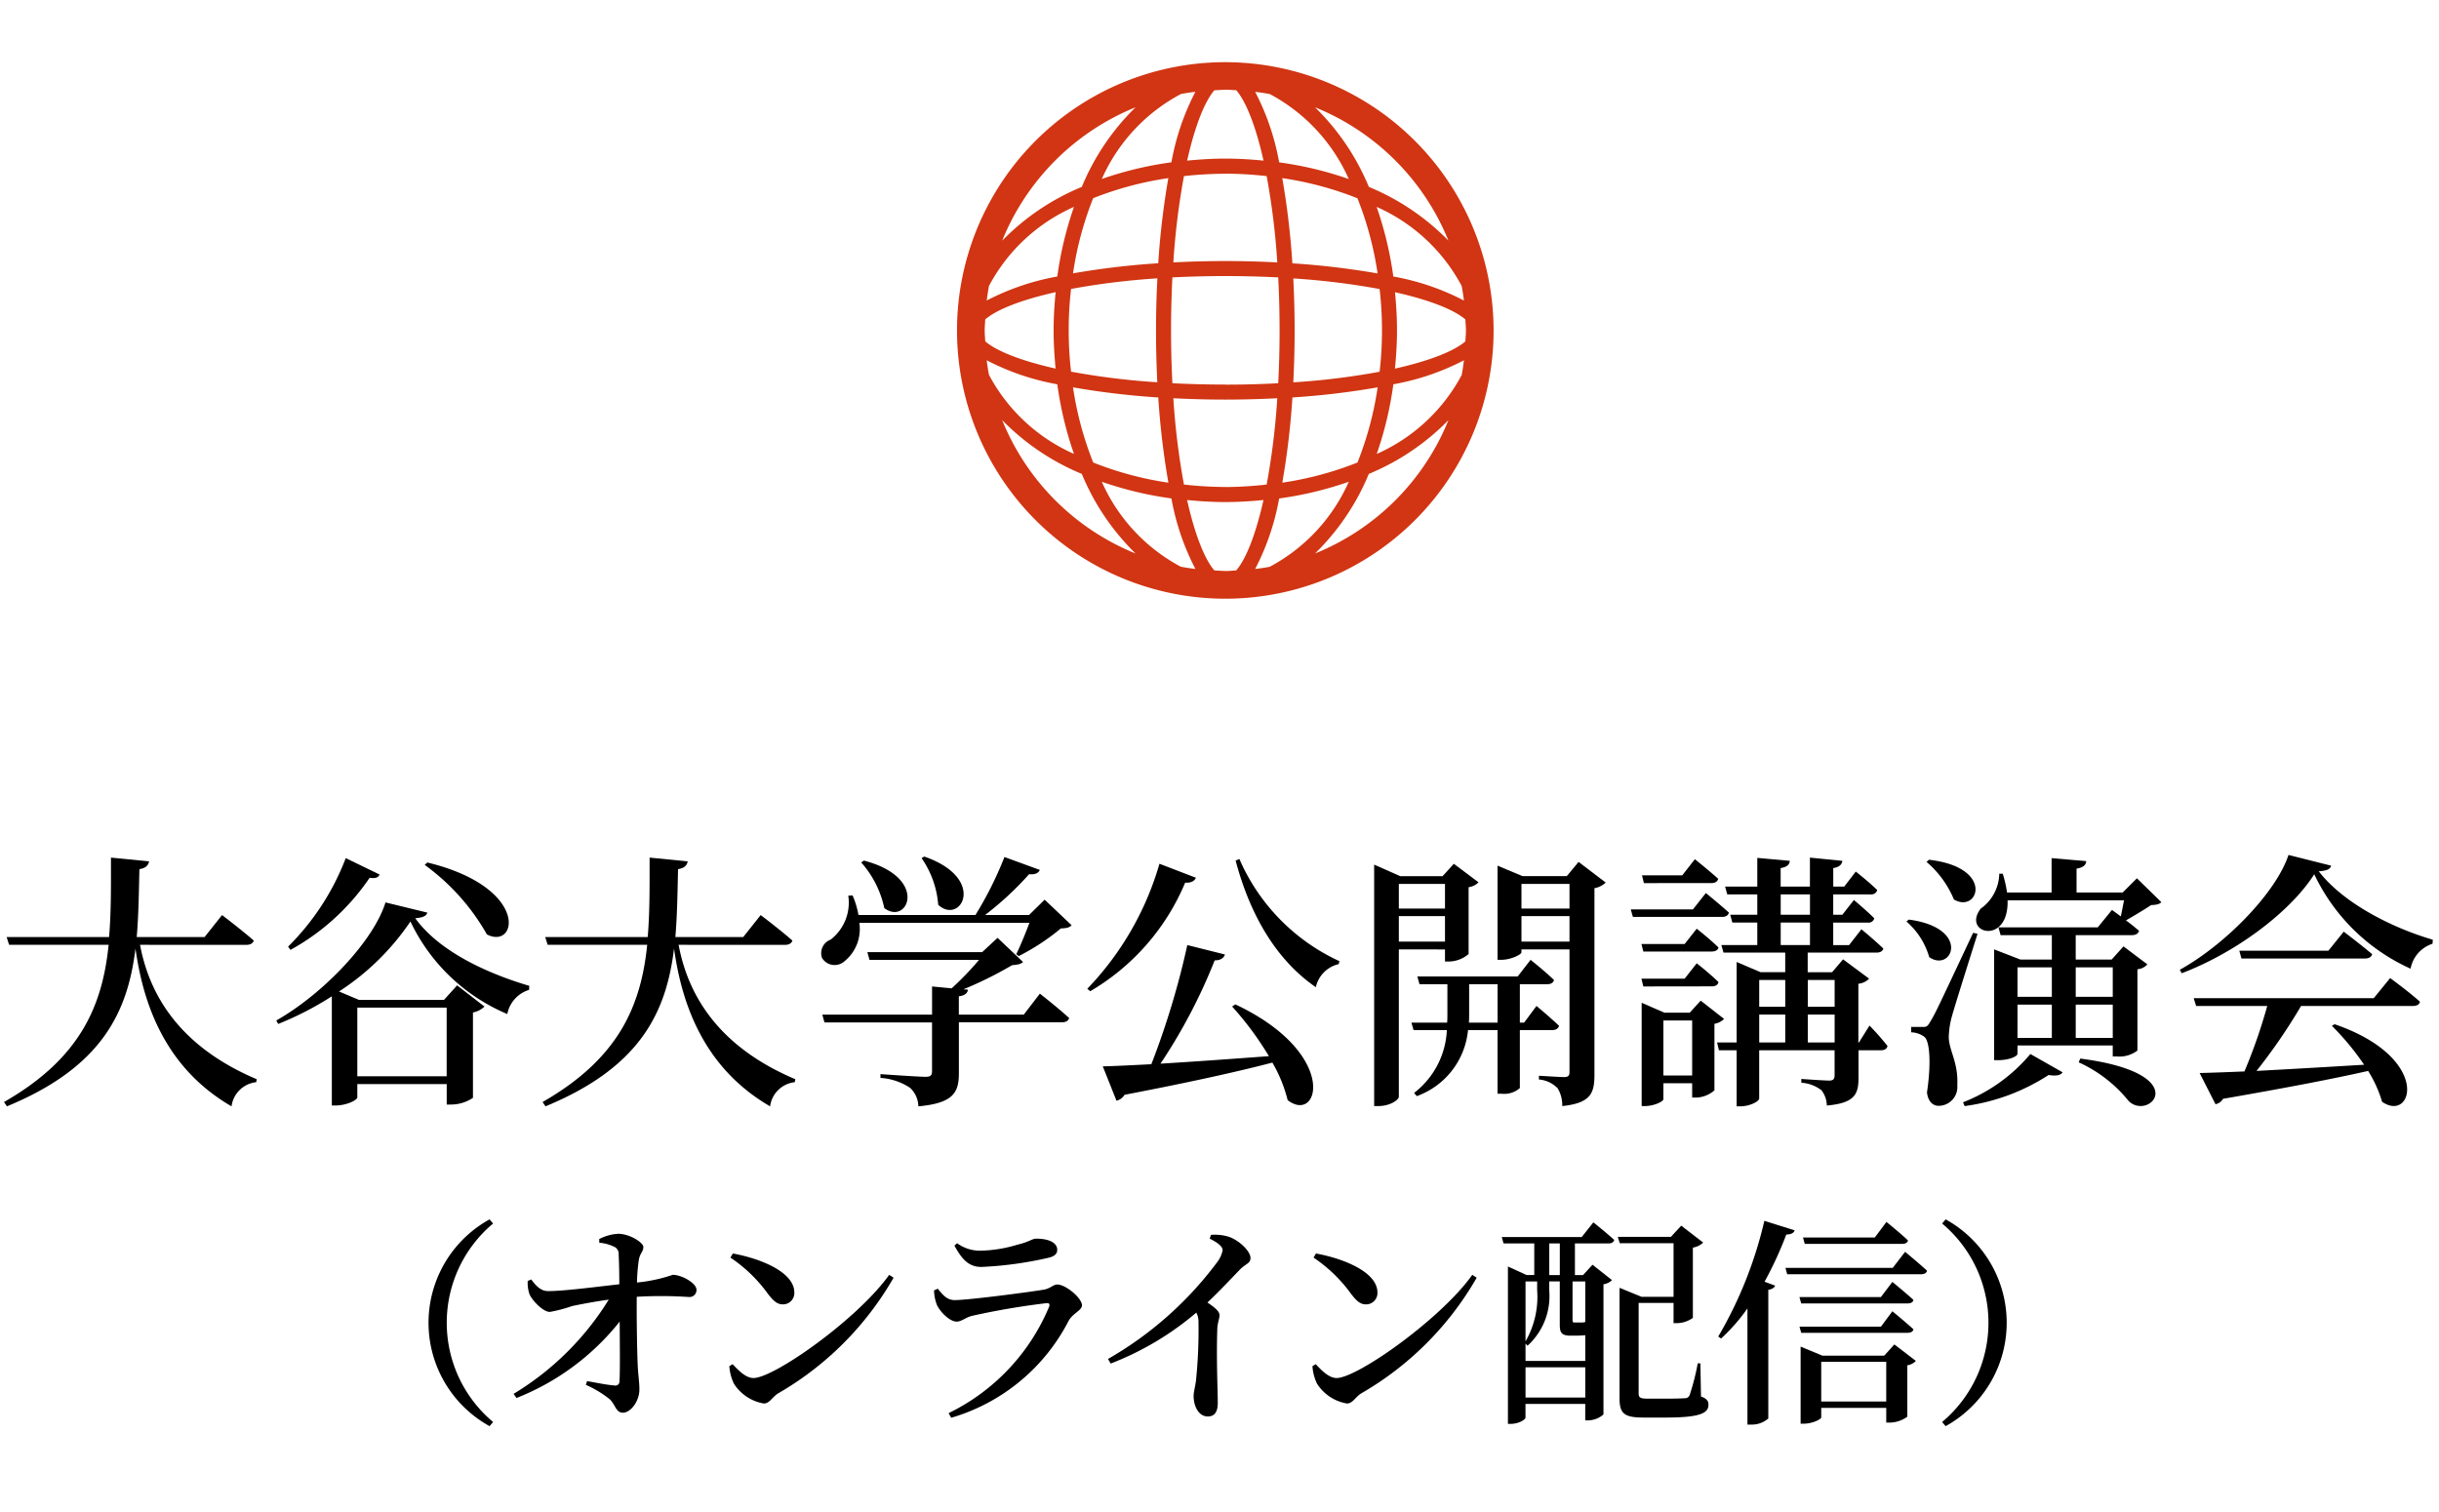 <svg xmlns="http://www.w3.org/2000/svg" width="200" height="124" viewBox="0 0 200 124"><defs><style>.cls-1{fill:none;}.cls-2{fill:#d13513;}</style></defs><g id="レイヤー_2" data-name="レイヤー 2"><g id="レイヤー_2-2" data-name="レイヤー 2"><rect class="cls-1" width="200" height="124"/><path d="M11.483,77.485c.77,4.114,3.234,8.339,9.571,11.023l-.044.242a2.289,2.289,0,0,0-2.024,1.981c-5.545-3.213-7.261-8.56-7.877-12.939C10.471,83.007,8.359,87.518.57,90.731l-.243-.353C6.6,86.792,8.4,82.457,8.908,77.485H.745l-.2-.639h8.4c.176-2.067.154-4.246.154-6.513l3.124.309c-.066.33-.264.55-.792.638-.044,1.914-.066,3.784-.22,5.566h5.567l1.43-1.8s1.628,1.233,2.6,2.09c-.066.242-.308.353-.616.353Z"/><path d="M35.043,74.844c-.088.286-.352.4-.991.462,1.937,2.685,5.788,4.489,9.352,5.545l-.022.33A2.584,2.584,0,0,0,41.6,83.162a15.4,15.4,0,0,1-7.944-7.591A20.521,20.521,0,0,1,27.8,81.313L29.432,82h6.975l1.078-1.189,2.245,1.738a1.891,1.891,0,0,1-.947.485v7a3.235,3.235,0,0,1-1.8.55h-.352V88.905H29.3V90c0,.22-.9.66-1.76.66h-.33V81.709a26.1,26.1,0,0,1-4.4,2.267l-.154-.286c3.851-2.179,7.987-6.535,8.955-9.682ZM31.126,71.72c-.088.22-.308.352-.814.264A18.78,18.78,0,0,1,23.821,77.9l-.2-.264a20.512,20.512,0,0,0,4.731-7.262ZM29.3,82.633v5.633h7.327V82.633Zm5.743-11.9c8.427,2.046,7.393,7.195,4.884,5.9a17.918,17.918,0,0,0-5.1-5.7Z"/><path d="M55.646,77.485c.77,4.114,3.234,8.339,9.571,11.023l-.044.242a2.289,2.289,0,0,0-2.024,1.981c-5.545-3.213-7.262-8.56-7.877-12.939-.638,5.215-2.751,9.726-10.54,12.939l-.242-.353c6.271-3.586,8.075-7.921,8.581-12.893H44.908l-.2-.639h8.405c.176-2.067.154-4.246.154-6.513l3.125.309c-.066.33-.264.55-.792.638-.044,1.914-.067,3.784-.22,5.566h5.566l1.431-1.8s1.628,1.233,2.6,2.09c-.066.242-.308.353-.616.353Z"/><path d="M87.871,75.878c-.176.2-.418.243-.881.264a18.3,18.3,0,0,1-3.454,2.267l-.2-.155c.33-.681.77-1.737,1.078-2.574H70.466a3.4,3.4,0,0,1-1.21,3.147,1.209,1.209,0,0,1-1.848-.264,1.175,1.175,0,0,1,.7-1.5,3.841,3.841,0,0,0,1.452-3.609l.352-.022a7.327,7.327,0,0,1,.484,1.606h9.593a29.819,29.819,0,0,0,2.377-4.753l2.9,1.057c-.11.264-.4.4-.88.352a25.676,25.676,0,0,1-3.608,3.344h3.608l1.276-1.254Zm-2.6,5.612s1.519,1.187,2.4,2c-.066.242-.287.351-.617.351H78.629V87.98c0,1.585-.4,2.486-3.322,2.751a2.145,2.145,0,0,0-.682-1.519A4.978,4.978,0,0,0,72.2,88.4V88.09s3.125.22,3.7.22c.418,0,.528-.132.528-.462v-4H67.606l-.176-.638h9V80.9l1.606.154a24.946,24.946,0,0,0,2.245-2.332H71.3l-.176-.638h9.418L81.8,76.913l2.09,1.98c-.176.176-.418.22-.9.264A31.949,31.949,0,0,1,79,81.137l.374.023c-.045.307-.265.483-.749.549v1.5h5.325ZM70.84,70.576c5.391,1.408,3.587,5.369,1.672,3.894a8.168,8.168,0,0,0-1.892-3.74Zm4.951-.33c5.193,1.8,2.992,5.655,1.144,3.96a7.734,7.734,0,0,0-1.364-3.829Z"/><path d="M98.066,71.984c-.11.263-.4.44-.88.4A18.672,18.672,0,0,1,89.4,81.291l-.242-.2a24.609,24.609,0,0,0,5.918-10.254ZM101.3,82.37c8.537,4.026,6.886,9.857,4.29,7.854a11.813,11.813,0,0,0-1.254-3.08c-2.861.748-6.733,1.606-12.124,2.641a1.02,1.02,0,0,1-.66.484l-1.122-2.816c.946-.023,2.31-.089,3.982-.177a66.367,66.367,0,0,0,2.949-9.77l3.08.771c-.066.263-.33.484-.836.484a45.043,45.043,0,0,1-4.445,8.471c2.553-.154,5.655-.374,8.89-.616a26,26,0,0,0-3.015-4.071Zm.33-11.926a16.409,16.409,0,0,0,8.207,8.383l-.066.242a2.485,2.485,0,0,0-1.871,1.892c-3.1-2.134-5.325-5.676-6.579-10.385Z"/><path d="M114.706,77.859v12.08c0,.264-.726.769-1.673.769h-.351v-19.8l2.134.946h3.476l.925-1.013,2.024,1.519a1.4,1.4,0,0,1-.814.4v5.479a2.531,2.531,0,0,1-1.628.616h-.309v-.99Zm0-5.369v2.024h3.784V72.49Zm3.784,4.73V75.13h-3.784v2.09Zm6.139,7.262v4.753a1.953,1.953,0,0,1-1.5.462h-.33V84.482h-2.42a6.4,6.4,0,0,1-4.2,5.412l-.22-.264a6.885,6.885,0,0,0,2.684-5.148h-2.728l-.176-.616h2.926c.023-.243.023-.506.023-.748v-2.4H116.4l-.176-.638h8.229l1.056-1.364s1.188.946,1.915,1.65c-.044.242-.264.352-.572.352h-2.223v3.147h.352l1.012-1.365s1.145.947,1.849,1.628c-.066.243-.286.353-.594.353Zm-1.826-.616V80.719h-2.332v2.4c0,.242,0,.484-.022.748ZM131.67,72.38a1.809,1.809,0,0,1-.924.462V88.134c0,1.5-.286,2.332-2.64,2.574a2.681,2.681,0,0,0-.374-1.452,2.382,2.382,0,0,0-1.54-.725v-.309s1.716.11,2.068.11.44-.131.44-.418V77.859h-3.939V78.1c0,.176-.858.616-1.672.616H122.8V70.994l2.046.858h3.631l.968-1.166Zm-6.909.11v2.024H128.7V72.49Zm3.939,4.73V75.13h-3.939v2.09Z"/><path d="M139.881,73.238s1.166.946,1.892,1.606c-.066.242-.264.353-.572.353H133.9l-.176-.617h5.1Zm-1.739,4.18.991-1.254s1.122.88,1.782,1.541c-.044.22-.264.33-.55.33h-5.611l-.154-.617ZM134.754,80.9l-.154-.638h3.542L139.133,79s1.122.88,1.782,1.54c-.044.243-.264.352-.55.352Zm6.623,2.663a1.5,1.5,0,0,1-.792.4v5.457a2.367,2.367,0,0,1-1.54.593h-.286V88.838H136.4v1.3c0,.2-.77.572-1.54.572h-.242v-8.47l1.87.813h2.069l.9-.99ZM134.8,72.424l-.154-.638h3.3l1.034-1.321s1.188.947,1.914,1.607c-.066.242-.264.352-.572.352ZM138.759,88.2V83.69H136.4V88.2ZM153.3,84.108a21.247,21.247,0,0,1,1.475,1.672c-.044.242-.242.352-.55.352H152.4v2.244c0,1.342-.287,2.09-2.6,2.288a2.082,2.082,0,0,0-.44-1.253,3.049,3.049,0,0,0-1.65-.617v-.308s1.87.133,2.288.133c.352,0,.44-.155.44-.441V86.132h-6.183v3.96c0,.221-.748.639-1.562.639h-.286v-4.6h-1.452l-.154-.638h1.606v-6.6l1.958.836h2.025V78.122h-5.061l-.176-.616H144.1V75.659h-2.046l-.176-.639H144.1V73.348h-2.464l-.176-.638h2.64V70.356l2.663.242c-.022.308-.22.506-.748.594V72.71h2.4V70.333l2.662.265c-.044.286-.219.506-.748.594V72.71h.9l.945-1.232s1.122.88,1.761,1.518a.5.5,0,0,1-.55.352h-3.059V75.02h.748l.947-1.21s1.056.88,1.672,1.5a.475.475,0,0,1-.528.353h-2.839v1.847h1.3l1.012-1.3s1.122.924,1.8,1.584c-.066.221-.264.33-.572.33h-5.633v1.607h2l.9-1.056,2.134,1.584a1.364,1.364,0,0,1-.879.418v4.819h.044Zm-9.043-3.741v2.2h2.135v-2.2Zm0,5.127h2.135V83.205h-2.135ZM146.02,75.02h2.4V73.348h-2.4Zm0,2.486h2.4V75.659h-2.4Zm2.222,2.861v2.2h2.2v-2.2Zm2.2,5.127V83.205h-2.2v2.289Z"/><path d="M156.525,75.416c5.127.682,3.565,4.379,1.672,3.081a6.041,6.041,0,0,0-1.87-2.926Zm5.633,1.166c-.638,2.025-1.848,5.853-2.09,6.734A6.85,6.85,0,0,0,159.8,85.1c.044,1.1.792,2.046.7,3.916a1.54,1.54,0,0,1-1.541,1.673c-.439,0-.857-.33-.945-1.1.352-2.332.241-4.268-.242-4.576a1.885,1.885,0,0,0-1.057-.352v-.441h.947c.285,0,.374,0,.615-.418.419-.7.419-.7,3.521-7.3Zm-3.982-6.073c5.435.616,4.048,4.446,2.046,3.257a8.137,8.137,0,0,0-2.244-3.08ZM160.97,90.4a13.667,13.667,0,0,0,5.523-3.961l2.64,1.5c-.154.242-.506.33-1.144.221a16.709,16.709,0,0,1-6.887,2.551Zm16.26-16.415c-.154.177-.4.22-.836.242-.528.352-1.408.881-2.068,1.255.374.264.748.571,1.078.857-.066.242-.286.353-.594.353h-4.6v2h2.949l.968-1.078,1.958,1.474a1.212,1.212,0,0,1-.814.4v6.667a2.413,2.413,0,0,1-1.694.484h-.33v-.9h-7.811v.7c0,.154-.595.506-1.607.506h-.308V77.859l2.156.836h2.575v-2h-4.2l-.177-.639h8.141l1.167-1.43s.308.22.726.529c.088-.4.176-.881.264-1.321h-9.55c.111,3.741-3.784,2.729-2.2.682a3.6,3.6,0,0,0,1.519-2.86h.285a9.915,9.915,0,0,1,.352,1.54h3.653V70.377l2.839.243c-.022.308-.221.528-.792.616v1.958h3.784l1.166-1.166Zm-11.793,5.347v2.42h2.816v-2.42Zm0,5.787h2.816V82.391h-2.816Zm4.774-5.787v2.42h3.037v-2.42Zm3.037,5.787V82.391h-3.037V85.12Zm-2.663,1.694c9.462,1.232,5.655,5.171,3.961,3.476a11.177,11.177,0,0,0-4.093-3.168Z"/><path d="M191.153,70.994c-.066.286-.352.418-1.013.461,1.981,2.575,5.9,4.6,9.352,5.612l-.022.33a2.657,2.657,0,0,0-1.8,2.046,16.017,16.017,0,0,1-7.9-7.745c-2,3.146-6.512,6.468-10.869,8.119l-.154-.286c3.807-2.113,7.921-6.381,8.911-9.417Zm4.84,9.219s1.54,1.122,2.443,1.937c-.044.241-.264.351-.594.351h-9.154a46.452,46.452,0,0,1-3.652,5.326c2.486-.133,5.567-.309,8.823-.507a21.665,21.665,0,0,0-2.641-3.191l.221-.132c8.009,2.751,6.424,8.12,3.894,6.36a10.145,10.145,0,0,0-1.144-2.53c-2.816.637-6.579,1.364-11.9,2.288a.887.887,0,0,1-.616.439L180.371,88c.88-.022,2.135-.066,3.675-.131a44.456,44.456,0,0,0,1.87-5.37h-5.831l-.2-.637h14.764Zm-3.806-3.806s1.43,1.078,2.332,1.847c-.066.243-.286.353-.594.353H183.8l-.175-.638h7.305Z"/><path d="M40.146,100l.288.341a10.616,10.616,0,0,0,0,16.278l-.288.341a9.685,9.685,0,0,1,0-16.96Z"/><path d="M49.136,101.616a3.826,3.826,0,0,1,1.549-.432c.954,0,2.07.72,2.07,1.08,0,.414-.288.486-.378,1.116a14.59,14.59,0,0,0-.144,1.8,12.964,12.964,0,0,0,2.935-.631c.738,0,1.945.685,1.945,1.225a.573.573,0,0,1-.613.595,33.929,33.929,0,0,0-4.285-.019c-.018,1.549.018,4.123.072,5.474.036.918.144,1.494.144,2.125,0,.971-.72,1.908-1.35,1.908-.594,0-.613-.685-1.1-1.116a8.691,8.691,0,0,0-1.944-1.17l.108-.307c.81.145,1.692.324,2.251.36a.325.325,0,0,0,.4-.324c.053-.648.035-2.827.018-4.915a20.323,20.323,0,0,1-8.463,6.266l-.234-.342a23.328,23.328,0,0,0,7.8-7.725c-1.17.162-2.2.361-2.988.522a12.267,12.267,0,0,1-1.837.486c-.576,0-1.476-.971-1.675-1.458a2.911,2.911,0,0,1-.144-1.08l.288-.126c.451.611.847.972,1.423.954,1.26,0,3.871-.343,5.8-.558,0-.775-.018-1.819-.055-2.431a.63.63,0,0,0-.414-.666,3.236,3.236,0,0,0-1.17-.307Z"/><path d="M72.914,104.55l.36.235a25.718,25.718,0,0,1-9.471,9.489c-.486.306-.7.828-1.17.828a3.627,3.627,0,0,1-2.449-1.621,3.89,3.89,0,0,1-.378-1.441l.27-.162c.469.5,1.08,1.135,1.711,1.135C63.479,113.013,70.34,108.169,72.914,104.55ZM60.094,102.8c2.287.414,5.042,1.53,5.042,3.2a.927.927,0,0,1-.937.972c-.467,0-.773-.27-1.242-.882a12.041,12.041,0,0,0-3.061-2.953Z"/><path d="M76.592,105.829l.306-.144c.449.559.774.937,1.4.937,1.08,0,5.924-.631,7.238-.847.612-.09.81-.432,1.17-.432.667,0,2.017,1.1,2.017,1.71,0,.414-.774.666-1.1,1.278A15.812,15.812,0,0,1,78,116.272l-.216-.378a16.979,16.979,0,0,0,8.246-8.732c.072-.216,0-.307-.216-.289a60.747,60.747,0,0,0-6.122,1.044c-.54.145-.846.469-1.242.469-.63,0-1.477-.936-1.657-1.459A3.6,3.6,0,0,1,76.592,105.829Zm9.326-2.665a30.483,30.483,0,0,1-5.437.739c-1.027,0-1.585-.595-2.215-1.747l.216-.2a3.152,3.152,0,0,0,1.89.613,11.149,11.149,0,0,0,3.043-.487c.99-.233,1.225-.5,1.549-.5,1.026,0,1.729.324,1.729.917C86.693,102.822,86.494,103.038,85.918,103.164Z"/><path d="M99.3,101.274a3.851,3.851,0,0,1,1.422.143c.865.271,1.819,1.189,1.819,1.747,0,.468-.378.451-.882.972-.648.666-1.549,1.639-2.647,2.684.558.378.99.719.99,1.025,0,.288-.144.576-.18,1.063-.09,2.5.036,5.168.036,6.158,0,.72-.27,1.1-.81,1.1-.792,0-1.171-.9-1.171-1.674,0-.342.127-.721.2-1.315a40.8,40.8,0,0,0,.2-4.789,1.542,1.542,0,0,0-.18-.738,24.318,24.318,0,0,1-7.022,4.177l-.217-.378a29.354,29.354,0,0,0,8.913-7.887,2.4,2.4,0,0,0,.486-1.026c0-.324-.414-.63-1.062-.954Z"/><path d="M120.73,104.55l.36.235a25.733,25.733,0,0,1-9.471,9.489c-.486.306-.7.828-1.171.828A3.622,3.622,0,0,1,108,113.481a3.871,3.871,0,0,1-.378-1.441l.27-.162c.468.5,1.08,1.135,1.71,1.135C111.3,113.013,118.155,108.169,120.73,104.55ZM107.91,102.8c2.286.414,5.041,1.53,5.041,3.2a.927.927,0,0,1-.936.972c-.468,0-.774-.27-1.242-.882a12.075,12.075,0,0,0-3.061-2.953Z"/><path d="M130.657,100.247s1.063.846,1.711,1.441c-.054.2-.216.288-.486.288h-2.737v2.593h.666l.775-.847,1.6,1.261a1.289,1.289,0,0,1-.7.342V116a1.983,1.983,0,0,1-1.26.486h-.235v-1.35h-4.9v1.116c0,.18-.576.522-1.224.522h-.216V103.867l1.53.7h.63v-2.593h-2.52l-.144-.522H129.7Zm-1.872,9.291c-.756,0-.882-.27-.882-.918v-3.529h-.864v.738a5.5,5.5,0,0,1-1.783,4.538l-.162-.181v1.423h4.9V109.5c-.2.018-.432.036-.738.036Zm-3.691-4.447v4.915a7.314,7.314,0,0,0,.954-4.195v-.72Zm4.9,9.525v-2.485h-4.9v2.485Zm-2.088-12.64h-.864v2.593h.864Zm1.044,3.115v3.133c0,.18.018.233.144.233h.685a1,1,0,0,0,.215-.036v-3.33Zm10.533,9.435c.487.179.612.378.612.683,0,.7-.738,1.045-3.511,1.045h-1.836c-1.567,0-1.944-.342-1.944-1.566v-9.075l1.8.738h2.629v-4.394h-4.411l-.163-.521h4.357l.847-.919,1.8,1.387a1.6,1.6,0,0,1-.846.414v5.762a2.307,2.307,0,0,1-1.332.432h-.252v-1.657h-2.863v7.419c0,.323.108.431.738.431h1.567c.684,0,1.242-.017,1.476-.036a.4.4,0,0,0,.4-.252,19.477,19.477,0,0,0,.666-2.61h.216Z"/><path d="M147.163,100.9c-.071.216-.288.342-.684.342a30.383,30.383,0,0,1-1.783,3.871l.865.324c-.054.162-.234.288-.558.342v10.551a2.03,2.03,0,0,1-1.387.5h-.324v-9.525a15.218,15.218,0,0,1-2.16,2.467l-.234-.162a33.8,33.8,0,0,0,3.781-9.488Zm9.057,1.764s1.117.919,1.8,1.548c-.054.2-.234.289-.487.289H146.551l-.144-.523h8.8Zm-1.044,2.466s1.08.883,1.729,1.477c-.037.2-.235.288-.487.288H147.7l-.144-.521h6.679ZM147.56,108.8h6.679l.937-1.261s1.08.882,1.729,1.477c-.037.2-.235.288-.487.288H147.7Zm7.778,1.458,1.764,1.351a1.2,1.2,0,0,1-.7.36v4.213a2.5,2.5,0,0,1-1.44.486h-.288v-1.206h-5.33v.774c0,.162-.738.522-1.44.522h-.252v-6.32l1.782.738h5.077Zm-7.346-8.246-.144-.522h5.888l.954-1.279s1.116.9,1.764,1.513c-.036.2-.234.288-.486.288Zm6.68,12.928v-3.259h-5.33v3.259Z"/><path d="M159.544,100a9.685,9.685,0,0,1,0,16.96l-.288-.341a10.618,10.618,0,0,0,0-16.278Z"/><path class="cls-2" d="M100.476,5.1a22,22,0,1,0,22,22A22.024,22.024,0,0,0,100.476,5.1Zm3.647,41.382c-.394.074-.793.133-1.2.183a20.221,20.221,0,0,0,1.968-5.785A29.208,29.208,0,0,0,110.6,39.51,14.556,14.556,0,0,1,104.123,46.478ZM90.349,39.51a29.208,29.208,0,0,0,5.708,1.366,20.223,20.223,0,0,0,1.967,5.785c-.4-.05-.8-.109-1.194-.183A14.556,14.556,0,0,1,90.349,39.51Zm6.481-31.8c.393-.074.792-.133,1.194-.183a20.226,20.226,0,0,0-1.967,5.784,29.281,29.281,0,0,0-5.708,1.367A14.556,14.556,0,0,1,96.83,7.714ZM110.6,14.682a29.208,29.208,0,0,0-5.708-1.366,20.221,20.221,0,0,0-1.968-5.785c.4.05.8.109,1.2.183A14.556,14.556,0,0,1,110.6,14.682Zm3.788,9.283c2.906.649,4.877,1.457,5.774,2.233.014.3.045.595.045.9s-.031.6-.045.9c-.9.776-2.868,1.584-5.774,2.233.1-1.025.167-2.065.167-3.131S114.491,24.99,114.392,23.965Zm5.651.679a20.236,20.236,0,0,0-5.787-1.968,29.209,29.209,0,0,0-1.367-5.708,14.555,14.555,0,0,1,6.971,6.481C119.934,23.843,119.992,24.243,120.043,24.644ZM106.05,22.835a59.674,59.674,0,0,1,7.079.87,29.582,29.582,0,0,1,0,6.782,59.674,59.674,0,0,1-7.079.87c.073-1.413.111-2.843.111-4.261S106.123,24.248,106.05,22.835Zm6.915-.41a64.6,64.6,0,0,0-6.989-.829,64.552,64.552,0,0,0-.829-6.988,27.4,27.4,0,0,1,6.164,1.653A27.364,27.364,0,0,1,112.965,22.425Zm-12.489,24.4c-.3,0-.6-.032-.9-.046-.776-.9-1.583-2.867-2.233-5.772,1.025.1,2.065.167,3.131.167s2.107-.068,3.132-.167c-.65,2.905-1.458,4.875-2.234,5.772C101.074,46.8,100.779,46.83,100.476,46.83Zm0-6.887a31.581,31.581,0,0,1-3.391-.2,59.628,59.628,0,0,1-.87-7.078c1.413.073,2.843.111,4.261.111s2.849-.038,4.262-.112a59.621,59.621,0,0,1-.87,7.079A31.615,31.615,0,0,1,100.476,39.943Zm0-8.4c-1.52,0-2.966-.04-4.339-.11-.07-1.373-.11-2.819-.11-4.339s.04-2.966.11-4.339c1.373-.07,2.819-.11,4.339-.11s2.967.04,4.34.11c.07,1.373.11,2.819.11,4.339s-.04,2.966-.11,4.339C103.443,31.505,102,31.545,100.476,31.545Zm0-24.183c.3,0,.6.032.9.046.776.9,1.584,2.867,2.234,5.772-1.025-.1-2.065-.167-3.132-.167s-2.106.068-3.131.167c.65-2.9,1.457-4.875,2.233-5.772C99.878,7.394,100.173,7.362,100.476,7.362Zm0,6.887a31.615,31.615,0,0,1,3.392.2,59.628,59.628,0,0,1,.87,7.078c-1.413-.073-2.843-.111-4.262-.111s-2.848.038-4.261.111a59.628,59.628,0,0,1,.87-7.078A31.581,31.581,0,0,1,100.476,14.249Zm-4.67.359a64.552,64.552,0,0,0-.829,6.988,64.6,64.6,0,0,0-6.989.829,27.4,27.4,0,0,1,1.654-6.164A27.363,27.363,0,0,1,95.806,14.608Zm-.9,16.749a59.628,59.628,0,0,1-7.078-.87,29.582,29.582,0,0,1,0-6.782,59.628,59.628,0,0,1,7.078-.87c-.073,1.413-.111,2.843-.111,4.261S94.83,29.944,94.9,31.357ZM86.7,22.676a20.229,20.229,0,0,0-5.786,1.968c.05-.4.109-.8.183-1.195a14.55,14.55,0,0,1,6.969-6.481A29.263,29.263,0,0,0,86.7,22.676Zm-.136,7.552c-2.906-.65-4.876-1.458-5.774-2.234-.013-.3-.045-.595-.045-.9s.032-.6.045-.9c.9-.776,2.868-1.584,5.774-2.234-.1,1.026-.167,2.066-.167,3.132S86.463,29.2,86.561,30.228Zm-5.65-.68A20.229,20.229,0,0,0,86.7,31.516a29.263,29.263,0,0,0,1.366,5.708,14.55,14.55,0,0,1-6.969-6.481C81.02,30.349,80.961,29.95,80.911,29.548Zm7.077,2.219a64.6,64.6,0,0,0,6.989.829,64.552,64.552,0,0,0,.829,6.988,27.363,27.363,0,0,1-6.164-1.653A27.4,27.4,0,0,1,87.988,31.767Zm17.159,7.817a64.552,64.552,0,0,0,.829-6.988,64.6,64.6,0,0,0,6.989-.829,27.364,27.364,0,0,1-1.654,6.164A27.4,27.4,0,0,1,105.147,39.584Zm9.109-8.068a20.2,20.2,0,0,0,5.787-1.969c-.051.4-.109.8-.183,1.2a14.555,14.555,0,0,1-6.971,6.481A29.209,29.209,0,0,0,114.256,31.516Zm4.518-11.779a19.566,19.566,0,0,0-6.53-4.41A19.563,19.563,0,0,0,107.836,8.8,19.828,19.828,0,0,1,118.774,19.737ZM93.116,8.8a19.571,19.571,0,0,0-4.407,6.527,19.546,19.546,0,0,0-6.529,4.41A19.821,19.821,0,0,1,93.116,8.8ZM82.18,34.455a19.561,19.561,0,0,0,6.529,4.41,19.581,19.581,0,0,0,4.407,6.527A19.821,19.821,0,0,1,82.18,34.455Zm25.656,10.937a19.563,19.563,0,0,0,4.408-6.527,19.566,19.566,0,0,0,6.53-4.41A19.828,19.828,0,0,1,107.836,45.392Z"/></g></g></svg>
